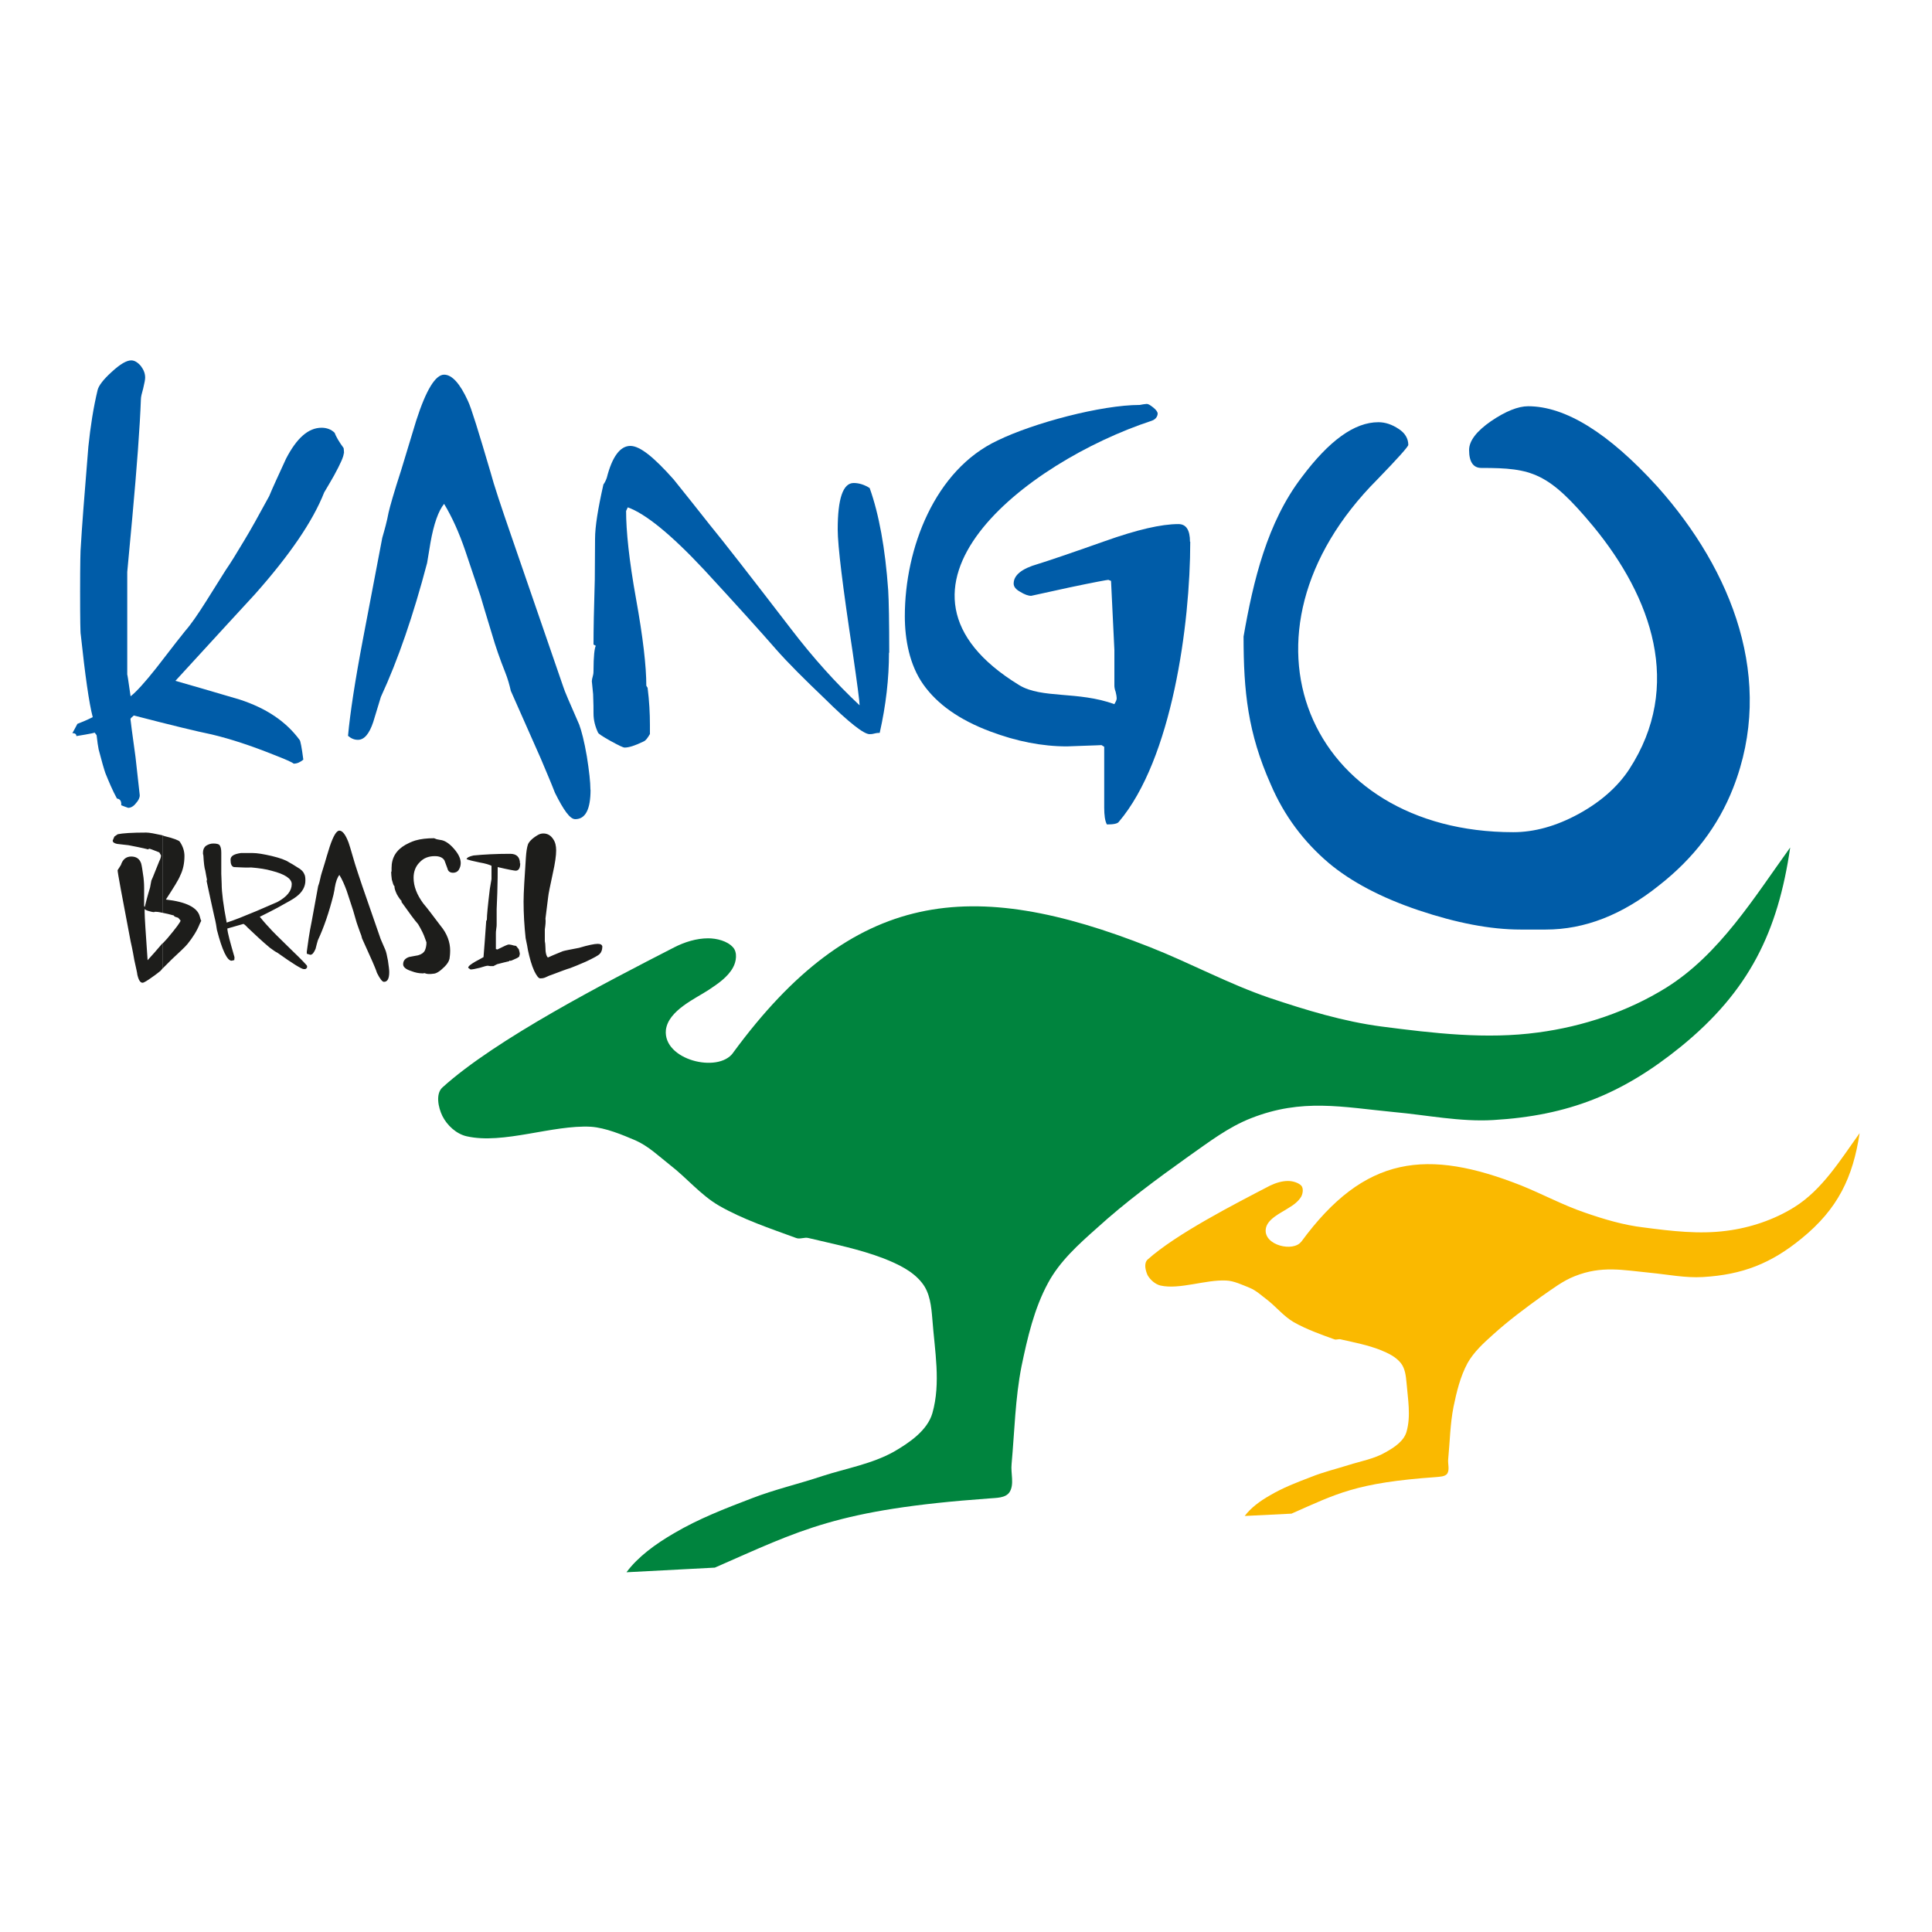<svg xmlns="http://www.w3.org/2000/svg" id="Camada_1" data-name="Camada 1" viewBox="0 0 150 150"><defs><style>      .cls-1 {        fill: #fab900;      }      .cls-1, .cls-2, .cls-3, .cls-4 {        fill-rule: evenodd;        stroke-width: 0px;      }      .cls-2 {        fill: #00843e;      }      .cls-3 {        fill: #1d1d1b;      }      .cls-4 {        fill: #005ca8;      }    </style></defs><path class="cls-3" d="M46.76,73.53c0,.18-.05.39-.21.54-.08.1-.46.31-1.08.6-.52.23-.93.39-1.19.49-.28.08-.75.26-1.44.52-.16.05-.28.1-.44.18-.16.08-.29.1-.46.1-.13,0-.28-.21-.46-.57-.21-.46-.36-1.01-.49-1.62-.03-.18-.08-.49-.18-.93-.1-.93-.16-1.88-.16-2.84,0-.72.08-1.88.18-3.43.03-.44.08-.77.16-1.01.08-.2.31-.46.75-.72.13-.08.28-.13.44-.13.34,0,.59.16.77.44.16.23.23.51.23.88,0,.39-.08.98-.26,1.78-.21.98-.34,1.6-.36,1.83l-.21,1.68c.03.21,0,.49-.05.83v.93l.03.18c0,.13.03.33.03.59.03.23.08.41.18.49.21-.1.59-.26,1.16-.49.16-.05.59-.13,1.26-.26.7-.21,1.19-.31,1.45-.31.23,0,.36.08.36.26h0ZM23.83,75.13v-.16l.03.05-.03.1h0ZM23.83,74.05l.26.08c.16,0,.28-.16.41-.46.08-.31.13-.52.18-.67.46-.98.87-2.17,1.21-3.53.08-.34.1-.52.1-.54.08-.49.21-.82.36-1,.21.34.39.75.57,1.24l.39,1.19c.05.13.15.46.31,1.03.08.31.21.62.33.98.08.18.13.34.16.49l.8,1.78c.13.31.26.59.36.9.23.46.41.69.54.69.28,0,.41-.26.41-.77,0-.21-.05-.49-.1-.88-.08-.41-.13-.67-.21-.85-.23-.54-.39-.88-.41-.98l-1.37-3.95c-.28-.82-.46-1.39-.57-1.73-.31-1.06-.49-1.7-.59-1.88-.2-.46-.41-.7-.62-.7-.23,0-.47.41-.75,1.24-.18.57-.31,1.01-.39,1.29-.18.59-.31.98-.33,1.13-.05.23-.1.44-.18.65l-.49,2.68c-.21,1.01-.31,1.81-.39,2.4v.18h0ZM40.39,67.03c0,.39-.13.57-.36.57-.08,0-.54-.08-1.39-.28,0,.44,0,1.11-.03,2.01l-.05,1.26v1.16c0,.08,0,.21-.03.36-.03.18-.03.31-.03.39v1.19h.03l.08.03c.52-.26.8-.39.9-.39l.2.03.18.05.18.03.21.26c.05.18.08.31.08.36l-.05.21s-.1.1-.31.18c-.21.1-.33.15-.39.15v-.02h-.05l-.03.05c-.23.05-.54.13-.93.23l-.16.08-.13.07h-.23l-.21-.03c-.08,0-.28.05-.62.16-.33.08-.57.13-.72.13l-.18-.13c0-.13.21-.28.57-.49.16-.08.33-.18.62-.34.05-.64.13-1.6.21-2.81l.05-.08c0-.36.08-1.16.23-2.4,0-.03.05-.28.13-.77v-1.03c-.15-.08-.46-.18-.93-.26-.49-.1-.83-.18-1.01-.26.05-.13.23-.21.54-.28.8-.08,1.75-.13,2.86-.13.49,0,.75.26.75.75h0ZM35.77,67.01c0,.18-.05.36-.15.52-.1.16-.26.23-.44.23-.23,0-.39-.1-.44-.33l-.23-.62c-.13-.23-.39-.34-.75-.34-.49,0-.88.15-1.19.49-.31.31-.46.72-.46,1.19,0,.67.26,1.32.75,1.99.31.36.75.95,1.34,1.73.52.62.75,1.29.75,1.93,0,.28-.03.49-.05.64-.05.21-.18.41-.39.62-.36.36-.65.54-.88.54l-.18.02h-.21l-.13-.02-.16-.05-.08.02h-.1c-.23,0-.52-.05-.85-.18-.41-.13-.62-.31-.62-.52,0-.28.15-.46.46-.57.23-.05.46-.08.7-.13.28-.08.44-.21.52-.36.08-.18.13-.39.13-.64,0-.03-.05-.13-.11-.31-.1-.31-.28-.67-.54-1.11-.28-.31-.7-.9-1.31-1.75l.05-.03c-.1-.08-.23-.26-.39-.54-.13-.28-.2-.49-.18-.62-.08-.05-.13-.23-.21-.52-.03-.23-.05-.44-.05-.59l.03-.05v-.26c0-.8.36-1.39,1.08-1.8.18-.1.44-.23.75-.33.44-.13.93-.18,1.47-.18l.21.08.26.05c.34.03.7.26,1.06.67.36.41.54.77.54,1.14h0ZM23.83,73.87v.18-.18h0ZM23.83,74.97c-.08-.1-.44-.49-1.11-1.13-1.06-1.03-1.65-1.62-1.78-1.78-.39-.41-.62-.7-.77-.88.52-.26.98-.49,1.37-.7.8-.44,1.27-.7,1.45-.85.49-.36.72-.8.72-1.26,0-.23-.02-.39-.08-.49-.08-.21-.26-.39-.54-.54-.28-.18-.49-.31-.65-.39-.26-.18-.72-.34-1.34-.49-.65-.15-1.13-.23-1.47-.23h-.93c-.54.08-.8.23-.8.52,0,.34.08.52.26.57.57.03,1.03.05,1.34.03.62.05,1.16.13,1.6.26,1.03.26,1.55.62,1.55,1.03,0,.52-.36.98-1.11,1.39-.72.31-1.26.54-1.62.7-.98.41-1.75.72-2.32.9-.26-1.34-.39-2.35-.39-3.02l-.03-.77v-1.65c0-.28-.05-.46-.13-.57-.05-.08-.23-.13-.49-.13-.23,0-.41.08-.57.18-.16.13-.23.31-.23.52v.1l.03.13c.03.57.08.98.15,1.18.05.31.1.54.13.7l-.03.1c.28,1.34.49,2.24.59,2.71.13.51.18.87.21,1.08.41,1.6.8,2.4,1.14,2.4l.21-.05c.02-.16.02-.26,0-.28-.31-1.08-.52-1.81-.54-2.17.88-.26,1.29-.36,1.24-.36.03,0,.15.08.33.28.57.54,1.14,1.08,1.73,1.57.28.21.46.33.59.39,1.19.85,1.88,1.27,2.04,1.27h.13l.13-.1v-.16h0ZM12.63,75.21v-1.96l.36-.39c.7-.83,1.03-1.29,1.03-1.39l-.18-.21-.29-.1-.05-.08c-.34-.1-.62-.16-.88-.21v-6.01l.13.05c.75.18,1.14.34,1.21.44.26.39.36.75.36,1.11,0,.54-.1,1.06-.33,1.52-.13.34-.52.95-1.11,1.86,1.58.18,2.45.62,2.63,1.31.08.31.13.41.13.36s-.05.02-.13.21c-.21.54-.54,1.06-.95,1.57-.21.26-.65.65-1.24,1.21-.16.16-.39.39-.7.7h0ZM12.63,64.86v6.01c-.23-.05-.41-.08-.57-.08h-.05l-.05.03c-.08,0-.21-.03-.39-.08-.18-.05-.28-.1-.34-.16v.26c0,.34.08,1.57.23,3.71.31-.34.7-.77,1.16-1.32v1.96l-.15.18c-.13.1-.34.28-.65.49-.39.28-.65.44-.75.44-.18,0-.31-.2-.41-.64,0-.08-.08-.44-.23-1.11-.05-.28-.13-.77-.29-1.47-.67-3.51-1.01-5.34-1.01-5.52l.13-.2.13-.21c.13-.41.39-.65.8-.65.39,0,.65.18.77.54.05.18.1.51.18,1.08.05.44.05.72.05.85v1.39l.05.05c.08-.33.21-.85.41-1.5.03-.13.05-.31.1-.54.16-.34.34-.85.62-1.52.08-.15.13-.31.13-.44l-.13-.23c-.46-.18-.72-.29-.8-.29l-.03.03-.05.03c.05,0-.46-.13-1.52-.33-.21-.03-.52-.05-.88-.1-.23-.05-.34-.13-.34-.26l.13-.31.26-.18c.36-.08,1.11-.13,2.22-.13.23,0,.65.08,1.24.21h0Z"></path><path class="cls-2" d="M56.92,81.73c9.34-12.72,18.49-13.67,32.35-8.2,3.15,1.24,6.11,2.86,9.31,3.95,2.84.95,5.72,1.83,8.69,2.22,4.02.52,8.13,1.01,12.15.46,3.48-.46,6.96-1.62,9.95-3.48,4.13-2.58,6.83-7.01,9.62-10.88-.95,6.53-3.17,11.14-8.51,15.48-4.52,3.66-8.72,5.34-14.55,5.68-2.58.15-5.16-.39-7.71-.62-4.02-.39-7.12-1.08-11.07.47-1.78.69-3.32,1.88-4.9,2.99-2.45,1.75-4.87,3.53-7.09,5.55-1.42,1.26-2.89,2.58-3.79,4.26-1.08,1.99-1.6,4.26-2.06,6.47-.49,2.48-.54,5.06-.77,7.58-.08.72.23,1.58-.16,2.19-.31.47-1.03.44-1.6.49-11.81.85-14.6,2.45-21.28,5.37l-6.86.36c.88-1.19,2.24-2.19,3.71-3.04,1.88-1.11,3.95-1.91,5.99-2.69,1.8-.7,3.69-1.13,5.54-1.75,1.83-.59,3.82-.93,5.52-1.88,1.21-.7,2.6-1.65,2.99-2.99.67-2.35.18-4.85,0-7.28-.08-.98-.18-2.06-.8-2.83-.72-.93-1.88-1.47-2.99-1.91-1.88-.72-3.87-1.11-5.83-1.58-.31-.08-.67.11-.95,0-2.04-.75-4.13-1.44-6.01-2.52-1.42-.83-2.48-2.14-3.79-3.15-.85-.67-1.68-1.47-2.68-1.91-1.03-.44-2.32-.98-3.46-1.06-2.99-.16-6.81,1.39-9.65.74-.8-.18-1.52-.85-1.88-1.57-.33-.67-.54-1.73,0-2.22,4.15-3.76,12.74-8.18,18-10.88.8-.41,1.73-.7,2.63-.7.67,0,1.5.21,1.93.7.36.39.26,1.11,0,1.57-.41.75-1.19,1.27-1.88,1.73-1.01.67-3.15,1.6-3.33,3.12-.23,2.32,4.05,3.38,5.21,1.78h0Z"></path><path class="cls-1" d="M101.03,96.41c4.93-6.73,9.78-7.25,17.1-4.36,1.65.67,3.23,1.52,4.9,2.09,1.49.52,3.04.98,4.59,1.16,2.14.28,4.31.54,6.42.26,1.83-.23,3.69-.85,5.26-1.83,2.19-1.36,3.61-3.71,5.08-5.75-.52,3.43-1.68,5.88-4.51,8.18-2.37,1.94-4.59,2.81-7.66,2.99-1.37.08-2.73-.2-4.08-.33-2.14-.21-3.77-.57-5.86.26-.93.36-1.75,1-2.58,1.57-1.29.93-2.58,1.89-3.74,2.94-.75.67-1.52,1.37-2.01,2.24-.57,1.06-.85,2.24-1.09,3.4-.26,1.32-.28,2.68-.41,4.03-.05.39.13.83-.08,1.16-.18.23-.57.23-.85.26-6.26.44-7.71,1.29-11.24,2.84l-3.63.18c.46-.62,1.18-1.16,1.96-1.6,1-.59,2.09-1.01,3.17-1.42.96-.39,1.94-.62,2.92-.93.98-.31,2.04-.49,2.91-1.01.65-.36,1.39-.85,1.6-1.57.36-1.24.1-2.58,0-3.84-.05-.52-.11-1.08-.44-1.5-.39-.49-.98-.77-1.57-1.01-.98-.39-2.04-.59-3.09-.83-.16-.05-.34.05-.49,0-1.08-.39-2.16-.77-3.17-1.34-.75-.44-1.31-1.13-1.99-1.68-.46-.34-.9-.77-1.42-.98-.57-.23-1.24-.55-1.83-.57-1.6-.08-3.61.72-5.1.39-.41-.1-.8-.44-1.01-.82-.16-.37-.29-.9,0-1.19,2.22-1.99,6.75-4.31,9.52-5.75.44-.21.92-.36,1.39-.36.36,0,.8.13,1.03.36.18.21.13.59,0,.85-.23.39-.62.67-1.01.9-.54.36-1.68.85-1.75,1.65-.13,1.24,2.14,1.78,2.76.95h0Z"></path><path class="cls-4" d="M26.69,35.18c0,.26-.26.83-.75,1.73-.26.46-.52.9-.77,1.32-.88,2.24-2.68,4.87-5.39,7.92-.85.93-2.91,3.15-6.16,6.71,1.11.31,2.76.8,4.98,1.45,2.06.67,3.61,1.7,4.67,3.15.05.05.16.57.28,1.52-.26.21-.49.31-.75.31-.1-.1-.64-.34-1.57-.7-1.68-.67-3.28-1.21-4.8-1.57-1.13-.23-3.15-.72-6.04-1.47-.18.15-.26.23-.26.28,0,.08.13,1.06.39,2.94l.33,2.97c0,.21-.1.41-.31.64-.18.23-.39.34-.59.34l-.28-.1c-.15-.05-.23-.1-.26-.1.03-.31-.08-.49-.33-.52-.34-.62-.62-1.29-.9-1.98-.1-.29-.28-.9-.52-1.83-.05-.23-.1-.59-.16-1.11-.1-.15-.16-.21-.18-.21.18,0-.28.1-1.39.28,0-.15-.1-.23-.31-.23.1-.18.23-.41.39-.72.26-.1.67-.26,1.19-.52-.29-1.11-.59-3.25-.93-6.42-.03-.05-.05-1.16-.05-3.35s.03-3.33.05-3.4c.08-1.45.28-4.05.59-7.82.16-1.55.39-3.04.72-4.41.08-.33.44-.82,1.11-1.42.64-.59,1.14-.88,1.5-.88.26,0,.51.16.75.44.23.31.33.59.33.9,0,.15-.05.41-.15.83-.11.39-.18.67-.18.85-.08,2.19-.31,5.24-.67,9.21l-.39,4.2v8c0-.16.08.41.26,1.65.44-.34,1.11-1.08,1.99-2.19,1.31-1.7,2.06-2.66,2.27-2.91.41-.46.95-1.24,1.6-2.27l1.52-2.42c.36-.52.82-1.26,1.42-2.27.52-.85,1.16-2.01,1.96-3.48.26-.64.72-1.62,1.31-2.91.83-1.6,1.73-2.4,2.76-2.4.39,0,.75.13,1.01.39.1.28.34.7.7,1.19,0,.03.03.18.03.44h0Z"></path><path class="cls-4" d="M45.85,61.31c0,1.52-.39,2.29-1.19,2.29-.41,0-.9-.7-1.57-2.04-.36-.93-.75-1.81-1.11-2.68l-2.32-5.24c-.1-.44-.23-.93-.44-1.45-.41-1.03-.75-2.01-1.01-2.91-.49-1.62-.8-2.63-.9-2.99l-1.18-3.51c-.49-1.44-1.03-2.63-1.65-3.66-.44.54-.8,1.55-1.06,3.02,0,.05-.1.57-.26,1.57-1.06,4.03-2.25,7.51-3.59,10.4-.13.44-.33,1.08-.59,1.94-.31.93-.7,1.39-1.19,1.39-.29,0-.52-.1-.77-.31.16-1.75.54-4.25,1.16-7.51l1.5-7.87c.18-.62.36-1.26.49-1.96.1-.44.41-1.55.98-3.3.26-.85.64-2.12,1.16-3.82.77-2.4,1.5-3.58,2.17-3.58.62,0,1.24.7,1.85,2.04.26.54.83,2.4,1.75,5.52.26.98.82,2.66,1.65,5.06l4,11.61c.1.34.52,1.29,1.24,2.94.18.49.39,1.29.59,2.45.18,1.14.28,2.01.28,2.61h0Z"></path><path class="cls-4" d="M69.02,50.68c0,1.99-.23,4.05-.72,6.22-.08,0-.21,0-.41.05-.18.05-.31.05-.38.05-.44,0-1.6-.9-3.48-2.76-1.57-1.5-2.84-2.76-3.79-3.84-1.21-1.39-3.07-3.45-5.57-6.16-2.58-2.76-4.56-4.36-5.93-4.85l-.13.28c0,1.55.23,3.82.77,6.81.54,2.99.8,5.24.8,6.76l.1.16c.13,1.03.18,1.98.18,2.89v.7c-.18.31-.33.52-.52.59-.64.31-1.11.46-1.44.46-.13,0-.49-.18-1.11-.52-.59-.33-.9-.54-.95-.62-.23-.49-.36-.98-.36-1.5,0-.31,0-.8-.03-1.5l-.1-1.01c0-.1.03-.23.08-.41.05-.18.05-.31.05-.41,0-1.11.08-1.78.18-1.93l-.18-.1c0-1.11.03-2.79.1-5.05l.02-3.15c0-.96.23-2.37.65-4.23.08-.1.18-.28.26-.51.41-1.62,1.03-2.48,1.83-2.48.75,0,1.83.88,3.36,2.6.93,1.16,1.86,2.32,2.81,3.53.98,1.19,3.07,3.87,6.32,8.1,1.7,2.22,3.46,4.18,5.31,5.91,0-.28-.18-1.65-.54-4.13-.77-5.08-1.16-8.25-1.16-9.52,0-2.4.41-3.61,1.24-3.61.41,0,.83.13,1.24.39.72,2.01,1.21,4.67,1.44,7.94.05.82.08,2.45.08,4.85h0Z"></path><path class="cls-4" d="M92.41,42.06c0,6.42-1.42,16.89-5.54,21.74-.1.15-.41.21-.93.21-.15-.26-.21-.72-.21-1.31v-4.72l-.21-.13c-.08,0-.49.03-1.31.05l-1.37.05c-1.93,0-3.92-.39-5.96-1.16-2.4-.9-4.1-2.11-5.19-3.64-1.08-1.52-1.44-3.51-1.44-5.31,0-5.26,2.32-11.35,7.2-13.64,2.81-1.37,8.07-2.76,11.04-2.76l.28-.05.26-.03c.13,0,.28.1.51.28.23.18.34.36.34.46,0,.15-.08.44-.47.57-9.72,3.2-22.52,13.05-10.27,20.53,1.76,1.06,4.54.44,7.38,1.47.1-.18.18-.31.18-.46,0-.1-.03-.28-.08-.49-.08-.2-.1-.39-.1-.49v-2.76l-.26-5.37-.21-.08c-.08,0-1.08.18-3.02.59l-2.97.65c-.23,0-.51-.1-.85-.31-.33-.18-.51-.39-.51-.64,0-.65.62-1.16,1.88-1.52.75-.23,2.5-.82,5.21-1.78,2.48-.88,4.36-1.32,5.7-1.32.59,0,.9.44.9,1.37h0Z"></path><path class="cls-4" d="M134.56,61.18c-1.14,2.91-3.02,5.42-5.75,7.56-2.87,2.3-5.78,3.43-8.8,3.43h-1.96c-2.35,0-5-.52-7.92-1.5-2.91-.98-5.24-2.22-6.96-3.66-1.94-1.65-3.46-3.66-4.51-6.11-1.78-4-2.11-7.22-2.11-11.48.75-4.31,1.83-8.85,4.51-12.36,2.14-2.86,4.1-4.28,5.96-4.28.54,0,1.06.18,1.57.52.49.31.75.75.75,1.24,0,.13-.8,1.03-2.4,2.68-11.99,12.02-5.37,27.39,10.55,27.39,1.62,0,3.32-.46,5.08-1.42,1.73-.95,3.04-2.12,3.92-3.46,4.21-6.47,1.73-13.36-2.76-18.83-3.51-4.23-4.77-4.57-8.72-4.57-.62,0-.95-.46-.95-1.39,0-.72.59-1.47,1.7-2.24,1.13-.77,2.11-1.16,2.88-1.16,2.89,0,6.24,2.06,10.04,6.24,5.83,6.53,9.16,15.04,5.88,23.4h0Z"></path></svg>